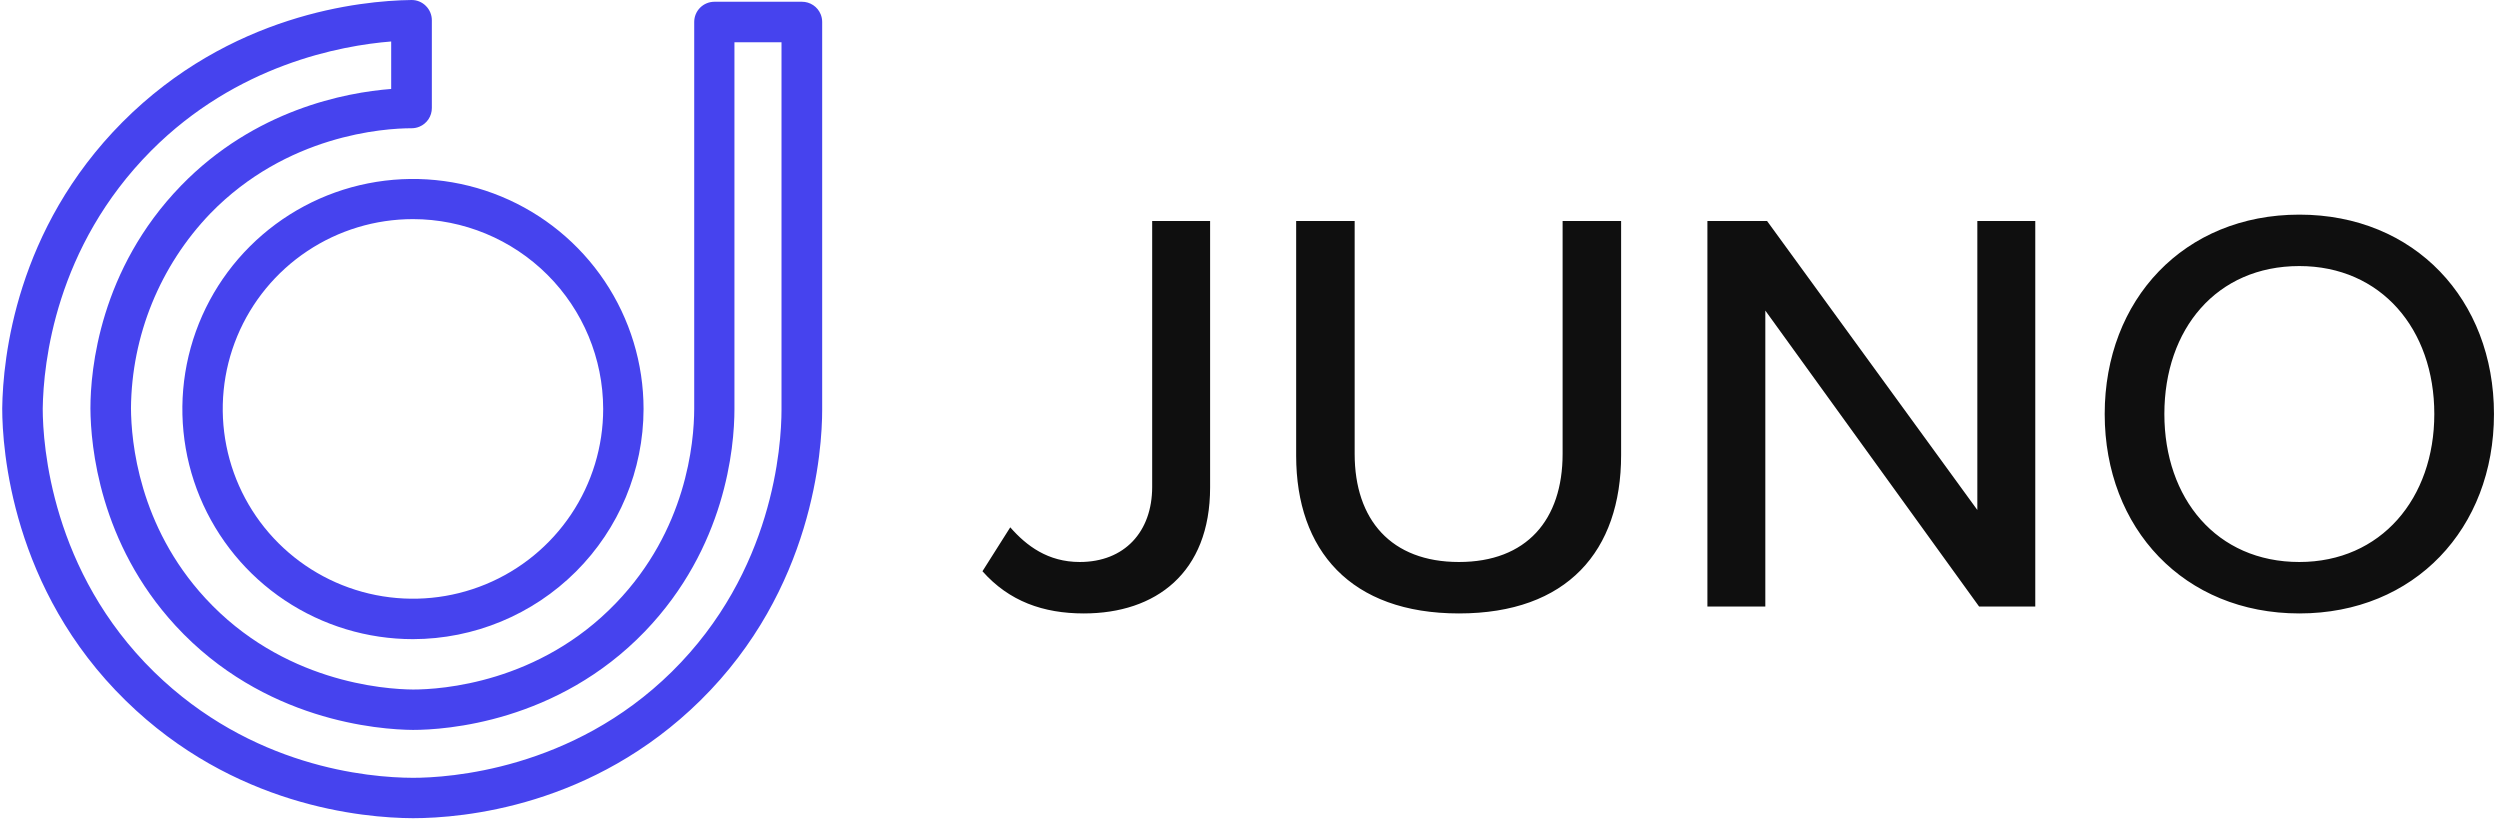 <svg width="184" height="61" viewBox="0 0 184 61" fill="none" xmlns="http://www.w3.org/2000/svg">
<g clip-path="url(#clip0_7747_47474)">
<path d="M72.309 42.043C74.269 44.256 76.785 45.149 79.769 45.149C85.056 45.149 89.064 42.172 89.064 35.875V16.265H84.8V35.833C84.8 39.151 82.754 41.363 79.471 41.363C77.126 41.363 75.548 40.172 74.355 38.811L72.309 42.043ZM95.397 33.535C95.397 40.512 99.404 45.149 107.377 45.149C115.349 45.149 119.314 40.555 119.314 33.493V16.264H115.008V33.408C115.008 38.257 112.365 41.363 107.377 41.363C102.389 41.363 99.703 38.257 99.703 33.408V16.265H95.397V33.535ZM145.66 44.639H149.796V16.264H145.532V37.534L130.056 16.265H125.665V44.639H129.928V22.858L145.66 44.639ZM154.906 30.473C154.906 38.896 160.747 45.149 169.231 45.149C177.715 45.149 183.556 38.896 183.556 30.473C183.556 22.05 177.715 15.797 169.231 15.797C160.747 15.797 154.906 22.05 154.906 30.473ZM179.165 30.473C179.165 36.684 175.242 41.363 169.231 41.363C163.134 41.363 159.297 36.684 159.297 30.473C159.297 24.22 163.134 19.582 169.231 19.582C175.242 19.582 179.165 24.22 179.165 30.473Z" fill="#0F0F0F"/>
<path d="M30.395 60.219C26.675 60.202 17.188 59.331 9.266 51.579C0.857 43.371 0.164 33.034 0.164 30.069V30.045C0.213 26.333 1.176 16.873 9.014 8.987C16.935 1.038 26.512 0.053 30.263 0.001C30.462 -0.005 30.66 0.03 30.844 0.104C31.029 0.178 31.197 0.288 31.337 0.429C31.479 0.567 31.591 0.732 31.668 0.915C31.744 1.097 31.784 1.293 31.784 1.49V7.949C31.785 8.244 31.698 8.532 31.535 8.777C31.372 9.021 31.14 9.212 30.868 9.325C30.687 9.4 30.494 9.439 30.298 9.439C28.241 9.439 21.098 9.927 15.473 15.719C11.771 19.576 9.685 24.702 9.64 30.047C9.655 32.488 10.209 38.708 15.116 44.031C20.79 50.193 28.254 50.732 30.405 50.749C32.483 50.749 39.681 50.266 45.327 44.394C50.522 39.006 51.087 32.595 51.094 30.09V1.615C51.094 1.221 51.251 0.843 51.53 0.564C51.81 0.285 52.189 0.129 52.584 0.129H59.023C59.317 0.128 59.605 0.215 59.85 0.378C60.095 0.541 60.286 0.773 60.399 1.045C60.474 1.226 60.512 1.419 60.512 1.615V30.165C60.512 33.116 59.854 43.373 51.548 51.554C43.619 59.361 34.108 60.215 30.395 60.219ZM3.145 30.069C3.145 32.767 3.793 42.071 11.344 49.457C18.497 56.448 27.052 57.236 30.394 57.247C33.003 57.247 42.105 56.676 49.444 49.443C56.926 42.071 57.515 32.826 57.519 30.168V3.112H54.055V30.104C54.055 32.972 53.39 40.299 47.474 46.464C41.011 53.179 32.764 53.722 30.391 53.722C27.918 53.701 19.397 53.086 12.913 46.043C7.323 39.966 6.675 32.834 6.655 30.069C6.655 27.179 7.348 19.831 13.322 13.666C18.761 8.064 25.445 6.806 28.791 6.547V3.053C25.071 3.35 17.427 4.764 11.126 11.092C4.071 18.19 3.194 26.713 3.145 30.069Z" fill="#4643EE"/>
<path d="M30.394 47.041C27.038 47.041 23.757 46.048 20.964 44.187C18.175 42.328 15.999 39.683 14.713 36.587C13.429 33.493 13.093 30.088 13.748 26.802C14.404 23.516 16.02 20.499 18.393 18.132C20.768 15.763 23.792 14.15 27.083 13.497C30.375 12.844 33.787 13.179 36.889 14.461C39.988 15.742 42.639 17.912 44.506 20.698C46.37 23.482 47.366 26.756 47.366 30.106C47.357 34.597 45.566 38.901 42.386 42.072C39.202 45.247 34.891 47.034 30.394 47.041ZM30.394 16.127C27.625 16.127 24.919 16.946 22.616 18.481C20.314 20.015 18.52 22.196 17.459 24.75C16.4 27.302 16.122 30.112 16.663 32.822C17.203 35.532 18.537 38.022 20.494 39.974C22.453 41.928 24.948 43.259 27.663 43.797C30.378 44.336 33.193 44.059 35.751 43.002C38.308 41.946 40.495 40.155 42.034 37.857C43.572 35.561 44.394 32.86 44.394 30.096C44.389 26.391 42.912 22.84 40.289 20.224C37.661 17.604 34.104 16.131 30.394 16.127Z" fill="#4643EE"/>
</g>
<defs>
<clipPath id="clip0_7747_47474">
<rect width="184" height="60.218" fill="white"/>
</clipPath>
</defs>
</svg>
